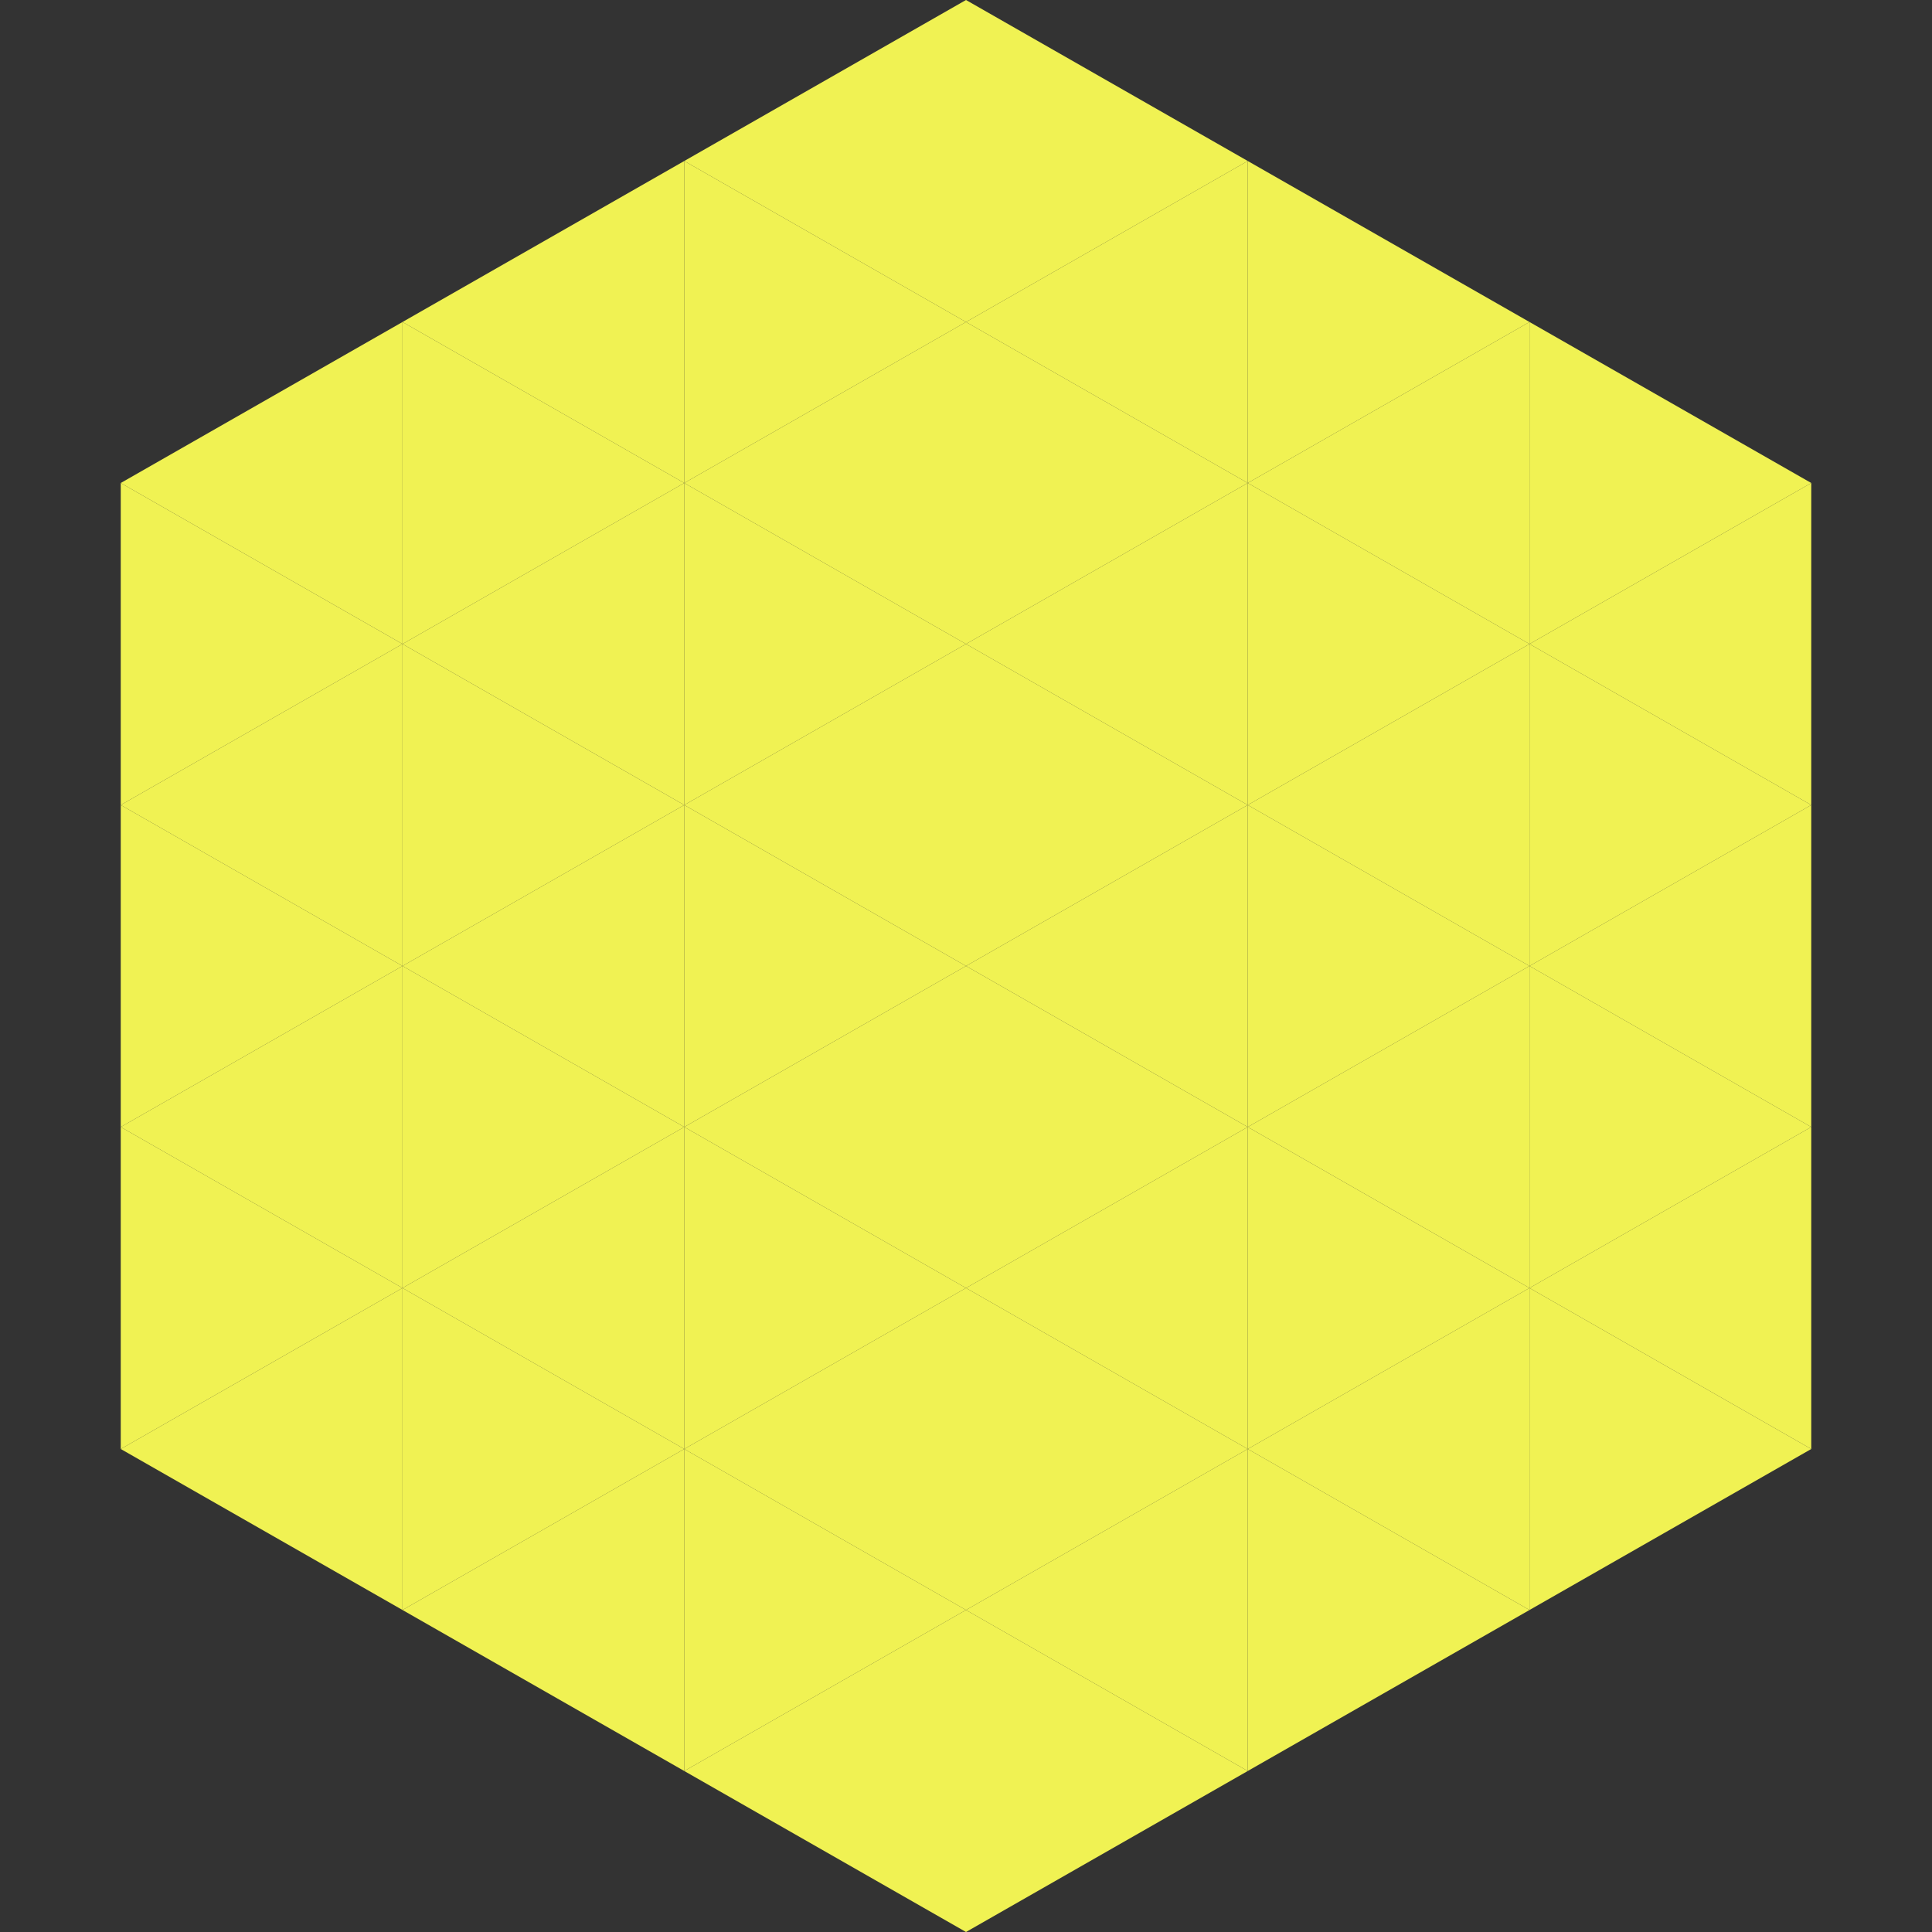 <?xml version="1.0"?>
<!-- Generated by SVGo -->
<svg width="240" height="240"
     xmlns="http://www.w3.org/2000/svg"
     xmlns:xlink="http://www.w3.org/1999/xlink">
<rect width="100%" height="100%" fill="#333333" stroke="none"/>
<polygon points="50,40 15,60 50,80" style="fill:rgb(240,242,83)" />
<polygon points="190,40 225,60 190,80" style="fill:rgb(240,242,83)" />
<polygon points="15,60 50,80 15,100" style="fill:rgb(240,242,83)" />
<polygon points="225,60 190,80 225,100" style="fill:rgb(240,242,83)" />
<polygon points="50,80 15,100 50,120" style="fill:rgb(240,242,83)" />
<polygon points="190,80 225,100 190,120" style="fill:rgb(240,242,83)" />
<polygon points="15,100 50,120 15,140" style="fill:rgb(240,242,83)" />
<polygon points="225,100 190,120 225,140" style="fill:rgb(240,242,83)" />
<polygon points="50,120 15,140 50,160" style="fill:rgb(240,242,83)" />
<polygon points="190,120 225,140 190,160" style="fill:rgb(240,242,83)" />
<polygon points="15,140 50,160 15,180" style="fill:rgb(240,242,83)" />
<polygon points="225,140 190,160 225,180" style="fill:rgb(240,242,83)" />
<polygon points="50,160 15,180 50,200" style="fill:rgb(240,242,83)" />
<polygon points="190,160 225,180 190,200" style="fill:rgb(240,242,83)" />
<polygon points="15,180 50,200 15,220" style="fill:rgb(255,255,255); fill-opacity:0" />
<polygon points="225,180 190,200 225,220" style="fill:rgb(255,255,255); fill-opacity:0" />
<polygon points="50,0 85,20 50,40" style="fill:rgb(255,255,255); fill-opacity:0" />
<polygon points="190,0 155,20 190,40" style="fill:rgb(255,255,255); fill-opacity:0" />
<polygon points="85,20 50,40 85,60" style="fill:rgb(240,242,83)" />
<polygon points="155,20 190,40 155,60" style="fill:rgb(240,242,83)" />
<polygon points="50,40 85,60 50,80" style="fill:rgb(240,242,83)" />
<polygon points="190,40 155,60 190,80" style="fill:rgb(240,242,83)" />
<polygon points="85,60 50,80 85,100" style="fill:rgb(240,242,83)" />
<polygon points="155,60 190,80 155,100" style="fill:rgb(240,242,83)" />
<polygon points="50,80 85,100 50,120" style="fill:rgb(240,242,83)" />
<polygon points="190,80 155,100 190,120" style="fill:rgb(240,242,83)" />
<polygon points="85,100 50,120 85,140" style="fill:rgb(240,242,83)" />
<polygon points="155,100 190,120 155,140" style="fill:rgb(240,242,83)" />
<polygon points="50,120 85,140 50,160" style="fill:rgb(240,242,83)" />
<polygon points="190,120 155,140 190,160" style="fill:rgb(240,242,83)" />
<polygon points="85,140 50,160 85,180" style="fill:rgb(240,242,83)" />
<polygon points="155,140 190,160 155,180" style="fill:rgb(240,242,83)" />
<polygon points="50,160 85,180 50,200" style="fill:rgb(240,242,83)" />
<polygon points="190,160 155,180 190,200" style="fill:rgb(240,242,83)" />
<polygon points="85,180 50,200 85,220" style="fill:rgb(240,242,83)" />
<polygon points="155,180 190,200 155,220" style="fill:rgb(240,242,83)" />
<polygon points="120,0 85,20 120,40" style="fill:rgb(240,242,83)" />
<polygon points="120,0 155,20 120,40" style="fill:rgb(240,242,83)" />
<polygon points="85,20 120,40 85,60" style="fill:rgb(240,242,83)" />
<polygon points="155,20 120,40 155,60" style="fill:rgb(240,242,83)" />
<polygon points="120,40 85,60 120,80" style="fill:rgb(240,242,83)" />
<polygon points="120,40 155,60 120,80" style="fill:rgb(240,242,83)" />
<polygon points="85,60 120,80 85,100" style="fill:rgb(240,242,83)" />
<polygon points="155,60 120,80 155,100" style="fill:rgb(240,242,83)" />
<polygon points="120,80 85,100 120,120" style="fill:rgb(240,242,83)" />
<polygon points="120,80 155,100 120,120" style="fill:rgb(240,242,83)" />
<polygon points="85,100 120,120 85,140" style="fill:rgb(240,242,83)" />
<polygon points="155,100 120,120 155,140" style="fill:rgb(240,242,83)" />
<polygon points="120,120 85,140 120,160" style="fill:rgb(240,242,83)" />
<polygon points="120,120 155,140 120,160" style="fill:rgb(240,242,83)" />
<polygon points="85,140 120,160 85,180" style="fill:rgb(240,242,83)" />
<polygon points="155,140 120,160 155,180" style="fill:rgb(240,242,83)" />
<polygon points="120,160 85,180 120,200" style="fill:rgb(240,242,83)" />
<polygon points="120,160 155,180 120,200" style="fill:rgb(240,242,83)" />
<polygon points="85,180 120,200 85,220" style="fill:rgb(240,242,83)" />
<polygon points="155,180 120,200 155,220" style="fill:rgb(240,242,83)" />
<polygon points="120,200 85,220 120,240" style="fill:rgb(240,242,83)" />
<polygon points="120,200 155,220 120,240" style="fill:rgb(240,242,83)" />
<polygon points="85,220 120,240 85,260" style="fill:rgb(255,255,255); fill-opacity:0" />
<polygon points="155,220 120,240 155,260" style="fill:rgb(255,255,255); fill-opacity:0" />
</svg>
